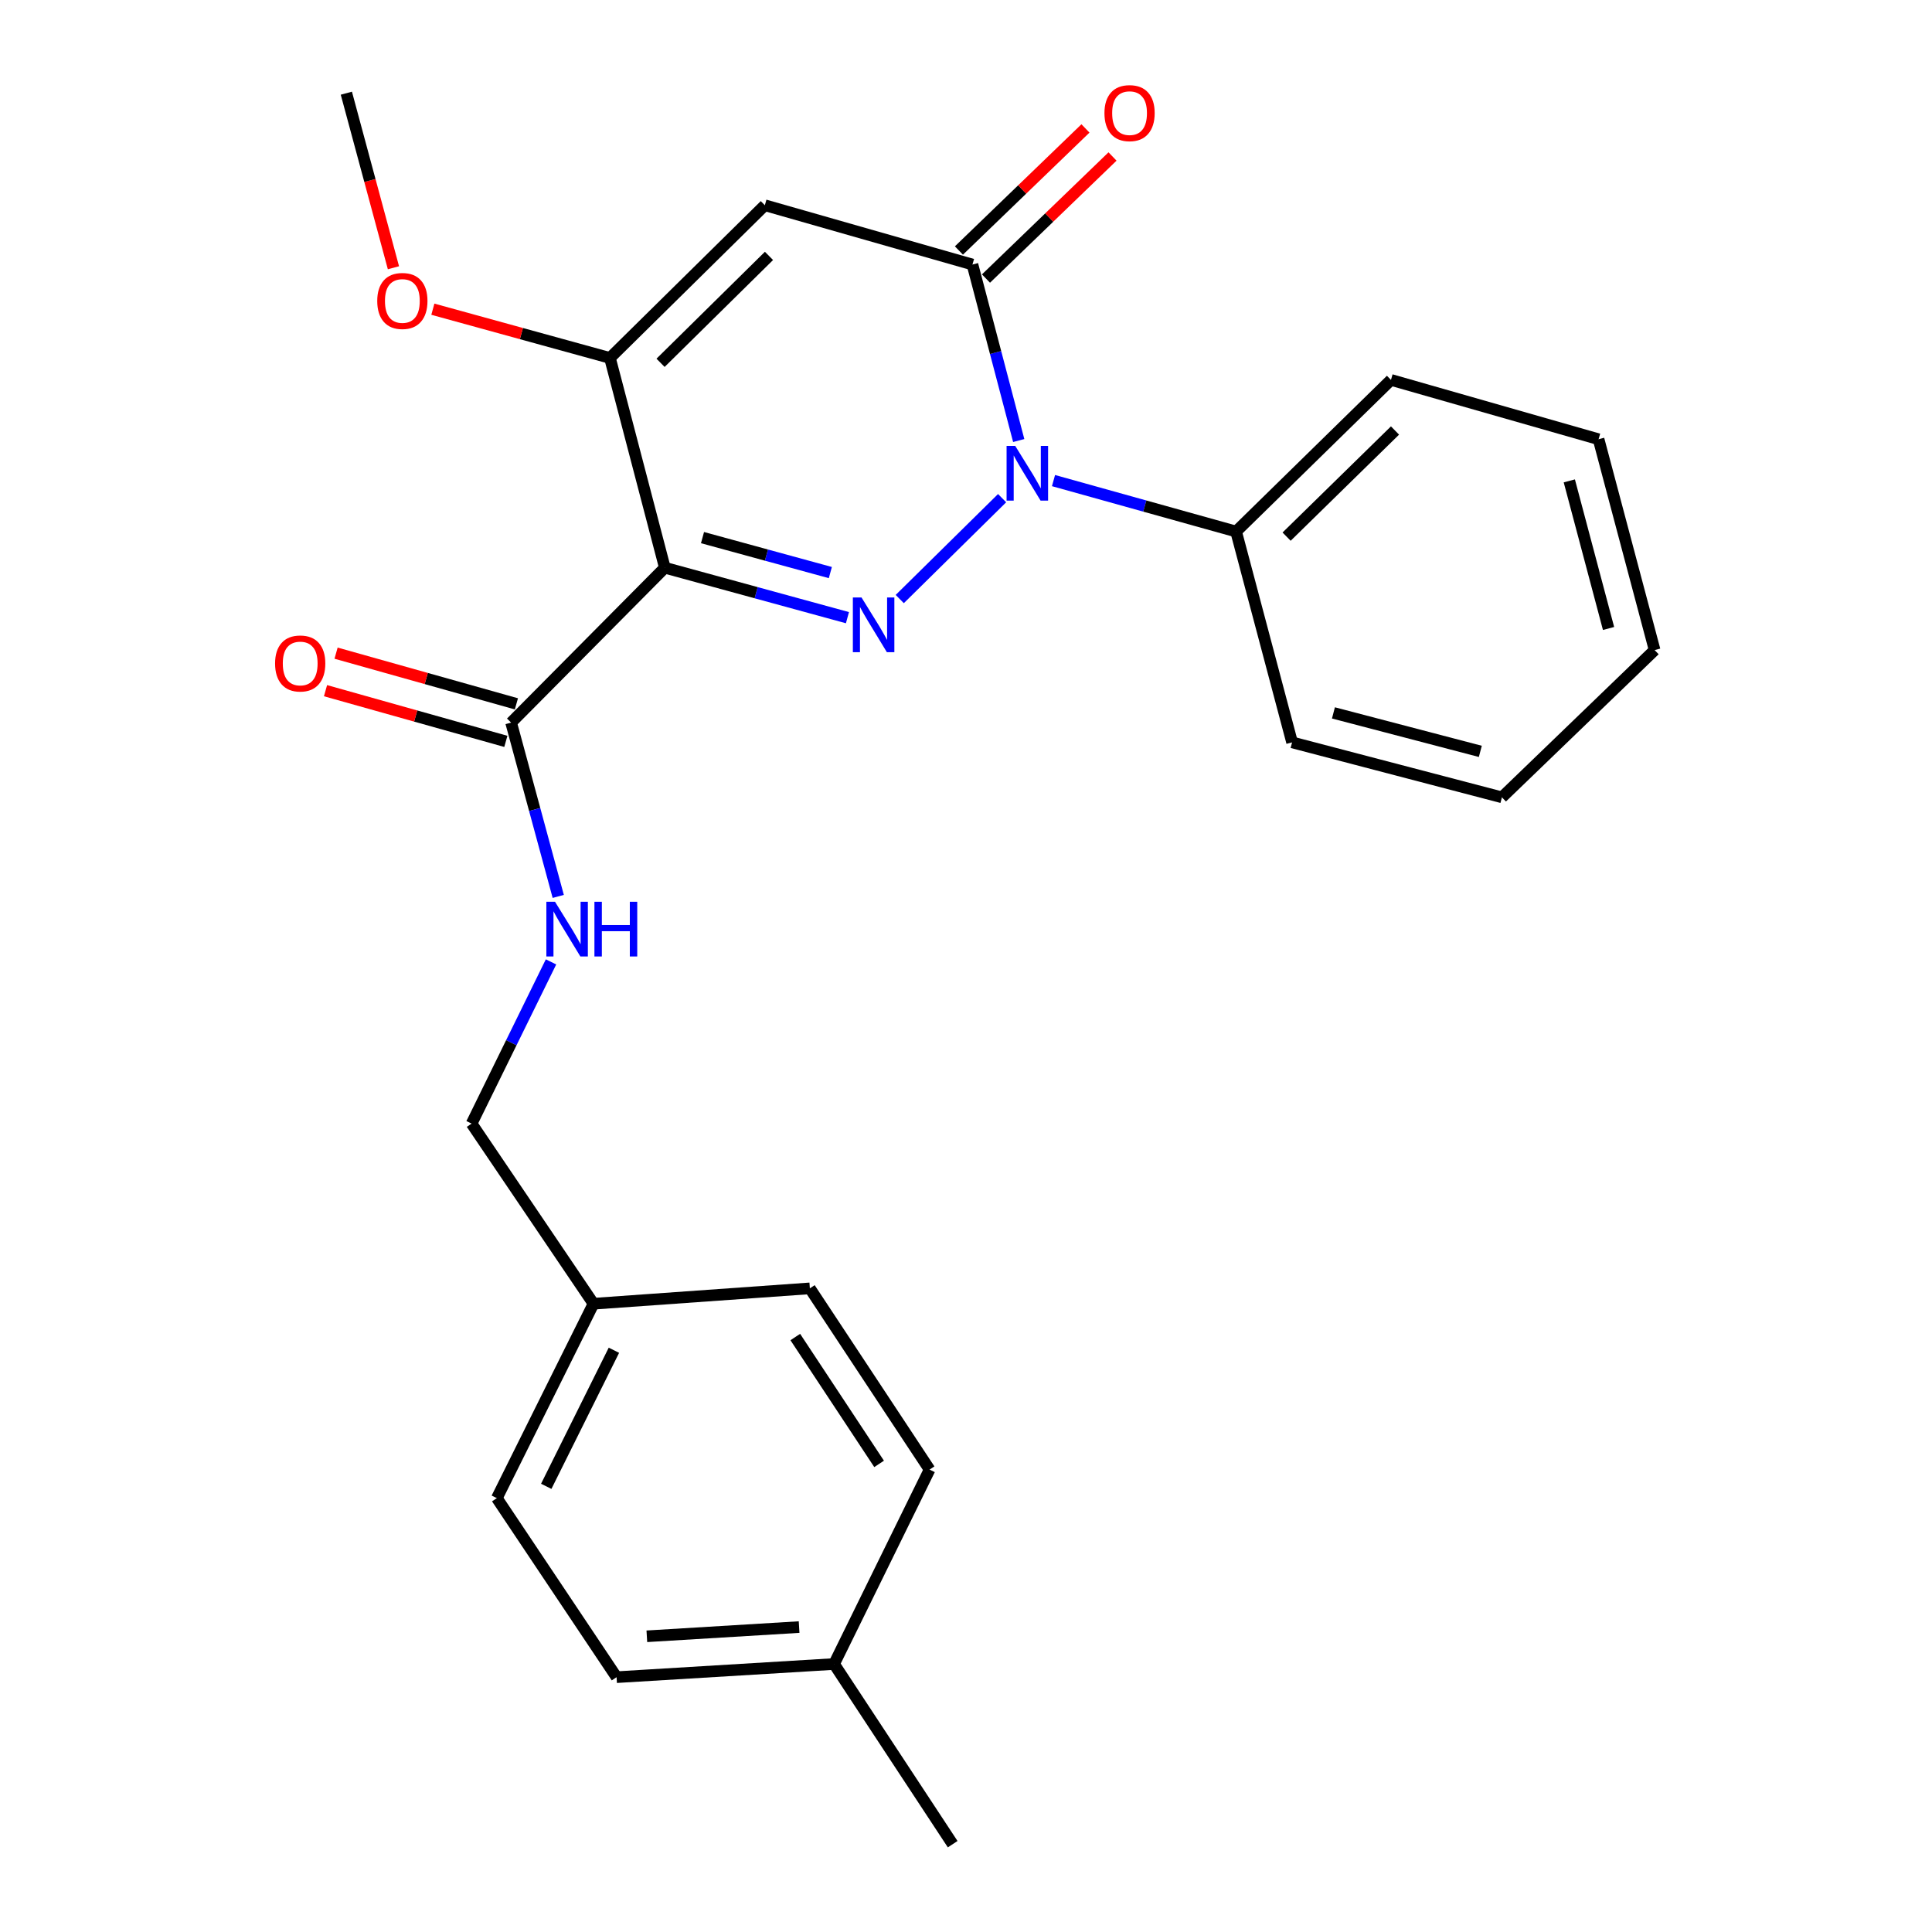 <?xml version='1.0' encoding='iso-8859-1'?>
<svg version='1.1' baseProfile='full'
              xmlns='http://www.w3.org/2000/svg'
                      xmlns:rdkit='http://www.rdkit.org/xml'
                      xmlns:xlink='http://www.w3.org/1999/xlink'
                  xml:space='preserve'
width='1000px' height='1000px' viewBox='0 0 1000 1000'>
<!-- END OF HEADER -->
<rect style='opacity:1.0;fill:#FFFFFF;stroke:none' width='1000' height='1000' x='0' y='0'> </rect>
<path class='bond-0' d='M 438.638,319.706 L 391.376,306.777' style='fill:none;fill-rule:evenodd;stroke:#0000FF;stroke-width:6px;stroke-linecap:butt;stroke-linejoin:miter;stroke-opacity:1' />
<path class='bond-0' d='M 391.376,306.777 L 344.115,293.849' style='fill:none;fill-rule:evenodd;stroke:#000000;stroke-width:6px;stroke-linecap:butt;stroke-linejoin:miter;stroke-opacity:1' />
<path class='bond-0' d='M 429.784,296.364 L 396.7,287.314' style='fill:none;fill-rule:evenodd;stroke:#0000FF;stroke-width:6px;stroke-linecap:butt;stroke-linejoin:miter;stroke-opacity:1' />
<path class='bond-0' d='M 396.7,287.314 L 363.617,278.265' style='fill:none;fill-rule:evenodd;stroke:#000000;stroke-width:6px;stroke-linecap:butt;stroke-linejoin:miter;stroke-opacity:1' />
<path class='bond-1' d='M 465.712,310.069 L 518.69,257.846' style='fill:none;fill-rule:evenodd;stroke:#0000FF;stroke-width:6px;stroke-linecap:butt;stroke-linejoin:miter;stroke-opacity:1' />
<path class='bond-4' d='M 344.115,293.849 L 315.708,185.28' style='fill:none;fill-rule:evenodd;stroke:#000000;stroke-width:6px;stroke-linecap:butt;stroke-linejoin:miter;stroke-opacity:1' />
<path class='bond-5' d='M 344.115,293.849 L 264.557,374.023' style='fill:none;fill-rule:evenodd;stroke:#000000;stroke-width:6px;stroke-linecap:butt;stroke-linejoin:miter;stroke-opacity:1' />
<path class='bond-2' d='M 527.291,228.02 L 515.316,182.47' style='fill:none;fill-rule:evenodd;stroke:#0000FF;stroke-width:6px;stroke-linecap:butt;stroke-linejoin:miter;stroke-opacity:1' />
<path class='bond-2' d='M 515.316,182.47 L 503.342,136.92' style='fill:none;fill-rule:evenodd;stroke:#000000;stroke-width:6px;stroke-linecap:butt;stroke-linejoin:miter;stroke-opacity:1' />
<path class='bond-7' d='M 545.292,248.752 L 592.547,261.934' style='fill:none;fill-rule:evenodd;stroke:#0000FF;stroke-width:6px;stroke-linecap:butt;stroke-linejoin:miter;stroke-opacity:1' />
<path class='bond-7' d='M 592.547,261.934 L 639.801,275.117' style='fill:none;fill-rule:evenodd;stroke:#000000;stroke-width:6px;stroke-linecap:butt;stroke-linejoin:miter;stroke-opacity:1' />
<path class='bond-3' d='M 503.342,136.92 L 395.882,106.227' style='fill:none;fill-rule:evenodd;stroke:#000000;stroke-width:6px;stroke-linecap:butt;stroke-linejoin:miter;stroke-opacity:1' />
<path class='bond-8' d='M 510.346,144.181 L 543.093,112.59' style='fill:none;fill-rule:evenodd;stroke:#000000;stroke-width:6px;stroke-linecap:butt;stroke-linejoin:miter;stroke-opacity:1' />
<path class='bond-8' d='M 543.093,112.59 L 575.839,80.999' style='fill:none;fill-rule:evenodd;stroke:#FF0000;stroke-width:6px;stroke-linecap:butt;stroke-linejoin:miter;stroke-opacity:1' />
<path class='bond-8' d='M 496.337,129.659 L 529.083,98.068' style='fill:none;fill-rule:evenodd;stroke:#000000;stroke-width:6px;stroke-linecap:butt;stroke-linejoin:miter;stroke-opacity:1' />
<path class='bond-8' d='M 529.083,98.068 L 561.83,66.477' style='fill:none;fill-rule:evenodd;stroke:#FF0000;stroke-width:6px;stroke-linecap:butt;stroke-linejoin:miter;stroke-opacity:1' />
<path class='bond-25' d='M 395.882,106.227 L 315.708,185.28' style='fill:none;fill-rule:evenodd;stroke:#000000;stroke-width:6px;stroke-linecap:butt;stroke-linejoin:miter;stroke-opacity:1' />
<path class='bond-25' d='M 398.024,132.453 L 341.902,187.79' style='fill:none;fill-rule:evenodd;stroke:#000000;stroke-width:6px;stroke-linecap:butt;stroke-linejoin:miter;stroke-opacity:1' />
<path class='bond-10' d='M 315.708,185.28 L 269.877,172.662' style='fill:none;fill-rule:evenodd;stroke:#000000;stroke-width:6px;stroke-linecap:butt;stroke-linejoin:miter;stroke-opacity:1' />
<path class='bond-10' d='M 269.877,172.662 L 224.046,160.043' style='fill:none;fill-rule:evenodd;stroke:#FF0000;stroke-width:6px;stroke-linecap:butt;stroke-linejoin:miter;stroke-opacity:1' />
<path class='bond-6' d='M 264.557,374.023 L 276.751,419.003' style='fill:none;fill-rule:evenodd;stroke:#000000;stroke-width:6px;stroke-linecap:butt;stroke-linejoin:miter;stroke-opacity:1' />
<path class='bond-6' d='M 276.751,419.003 L 288.945,463.982' style='fill:none;fill-rule:evenodd;stroke:#0000FF;stroke-width:6px;stroke-linecap:butt;stroke-linejoin:miter;stroke-opacity:1' />
<path class='bond-9' d='M 267.288,364.311 L 220.618,351.19' style='fill:none;fill-rule:evenodd;stroke:#000000;stroke-width:6px;stroke-linecap:butt;stroke-linejoin:miter;stroke-opacity:1' />
<path class='bond-9' d='M 220.618,351.19 L 173.948,338.069' style='fill:none;fill-rule:evenodd;stroke:#FF0000;stroke-width:6px;stroke-linecap:butt;stroke-linejoin:miter;stroke-opacity:1' />
<path class='bond-9' d='M 261.826,383.736 L 215.157,370.615' style='fill:none;fill-rule:evenodd;stroke:#000000;stroke-width:6px;stroke-linecap:butt;stroke-linejoin:miter;stroke-opacity:1' />
<path class='bond-9' d='M 215.157,370.615 L 168.487,357.494' style='fill:none;fill-rule:evenodd;stroke:#FF0000;stroke-width:6px;stroke-linecap:butt;stroke-linejoin:miter;stroke-opacity:1' />
<path class='bond-11' d='M 285.204,497.874 L 264.651,539.726' style='fill:none;fill-rule:evenodd;stroke:#0000FF;stroke-width:6px;stroke-linecap:butt;stroke-linejoin:miter;stroke-opacity:1' />
<path class='bond-11' d='M 264.651,539.726 L 244.099,581.577' style='fill:none;fill-rule:evenodd;stroke:#000000;stroke-width:6px;stroke-linecap:butt;stroke-linejoin:miter;stroke-opacity:1' />
<path class='bond-18' d='M 639.801,275.117 L 719.964,196.636' style='fill:none;fill-rule:evenodd;stroke:#000000;stroke-width:6px;stroke-linecap:butt;stroke-linejoin:miter;stroke-opacity:1' />
<path class='bond-18' d='M 665.942,277.763 L 722.056,222.826' style='fill:none;fill-rule:evenodd;stroke:#000000;stroke-width:6px;stroke-linecap:butt;stroke-linejoin:miter;stroke-opacity:1' />
<path class='bond-19' d='M 639.801,275.117 L 668.779,384.247' style='fill:none;fill-rule:evenodd;stroke:#000000;stroke-width:6px;stroke-linecap:butt;stroke-linejoin:miter;stroke-opacity:1' />
<path class='bond-20' d='M 203.647,138.594 L 191.459,93.416' style='fill:none;fill-rule:evenodd;stroke:#FF0000;stroke-width:6px;stroke-linecap:butt;stroke-linejoin:miter;stroke-opacity:1' />
<path class='bond-20' d='M 191.459,93.416 L 179.271,48.237' style='fill:none;fill-rule:evenodd;stroke:#000000;stroke-width:6px;stroke-linecap:butt;stroke-linejoin:miter;stroke-opacity:1' />
<path class='bond-12' d='M 244.099,581.577 L 307.2,674.811' style='fill:none;fill-rule:evenodd;stroke:#000000;stroke-width:6px;stroke-linecap:butt;stroke-linejoin:miter;stroke-opacity:1' />
<path class='bond-14' d='M 307.2,674.811 L 419.177,666.851' style='fill:none;fill-rule:evenodd;stroke:#000000;stroke-width:6px;stroke-linecap:butt;stroke-linejoin:miter;stroke-opacity:1' />
<path class='bond-15' d='M 307.2,674.811 L 257.158,775.432' style='fill:none;fill-rule:evenodd;stroke:#000000;stroke-width:6px;stroke-linecap:butt;stroke-linejoin:miter;stroke-opacity:1' />
<path class='bond-15' d='M 317.761,698.889 L 282.732,769.324' style='fill:none;fill-rule:evenodd;stroke:#000000;stroke-width:6px;stroke-linecap:butt;stroke-linejoin:miter;stroke-opacity:1' />
<path class='bond-13' d='M 431.721,861.289 L 319.139,868.105' style='fill:none;fill-rule:evenodd;stroke:#000000;stroke-width:6px;stroke-linecap:butt;stroke-linejoin:miter;stroke-opacity:1' />
<path class='bond-13' d='M 413.614,842.17 L 334.807,846.941' style='fill:none;fill-rule:evenodd;stroke:#000000;stroke-width:6px;stroke-linecap:butt;stroke-linejoin:miter;stroke-opacity:1' />
<path class='bond-21' d='M 431.721,861.289 L 493.107,954.545' style='fill:none;fill-rule:evenodd;stroke:#000000;stroke-width:6px;stroke-linecap:butt;stroke-linejoin:miter;stroke-opacity:1' />
<path class='bond-27' d='M 431.721,861.289 L 481.157,760.657' style='fill:none;fill-rule:evenodd;stroke:#000000;stroke-width:6px;stroke-linecap:butt;stroke-linejoin:miter;stroke-opacity:1' />
<path class='bond-16' d='M 419.177,666.851 L 481.157,760.657' style='fill:none;fill-rule:evenodd;stroke:#000000;stroke-width:6px;stroke-linecap:butt;stroke-linejoin:miter;stroke-opacity:1' />
<path class='bond-16' d='M 411.639,692.046 L 455.025,757.71' style='fill:none;fill-rule:evenodd;stroke:#000000;stroke-width:6px;stroke-linecap:butt;stroke-linejoin:miter;stroke-opacity:1' />
<path class='bond-17' d='M 257.158,775.432 L 319.139,868.105' style='fill:none;fill-rule:evenodd;stroke:#000000;stroke-width:6px;stroke-linecap:butt;stroke-linejoin:miter;stroke-opacity:1' />
<path class='bond-23' d='M 719.964,196.636 L 827.424,227.351' style='fill:none;fill-rule:evenodd;stroke:#000000;stroke-width:6px;stroke-linecap:butt;stroke-linejoin:miter;stroke-opacity:1' />
<path class='bond-22' d='M 668.779,384.247 L 777.393,412.698' style='fill:none;fill-rule:evenodd;stroke:#000000;stroke-width:6px;stroke-linecap:butt;stroke-linejoin:miter;stroke-opacity:1' />
<path class='bond-22' d='M 690.184,368.995 L 766.214,388.911' style='fill:none;fill-rule:evenodd;stroke:#000000;stroke-width:6px;stroke-linecap:butt;stroke-linejoin:miter;stroke-opacity:1' />
<path class='bond-24' d='M 777.393,412.698 L 856.435,336.481' style='fill:none;fill-rule:evenodd;stroke:#000000;stroke-width:6px;stroke-linecap:butt;stroke-linejoin:miter;stroke-opacity:1' />
<path class='bond-26' d='M 827.424,227.351 L 856.435,336.481' style='fill:none;fill-rule:evenodd;stroke:#000000;stroke-width:6px;stroke-linecap:butt;stroke-linejoin:miter;stroke-opacity:1' />
<path class='bond-26' d='M 812.275,248.905 L 832.583,325.295' style='fill:none;fill-rule:evenodd;stroke:#000000;stroke-width:6px;stroke-linecap:butt;stroke-linejoin:miter;stroke-opacity:1' />
<path  class='atom-0' d='M 445.919 309.25
L 455.199 324.25
Q 456.119 325.73, 457.599 328.41
Q 459.079 331.09, 459.159 331.25
L 459.159 309.25
L 462.919 309.25
L 462.919 337.57
L 459.039 337.57
L 449.079 321.17
Q 447.919 319.25, 446.679 317.05
Q 445.479 314.85, 445.119 314.17
L 445.119 337.57
L 441.439 337.57
L 441.439 309.25
L 445.919 309.25
' fill='#0000FF'/>
<path  class='atom-2' d='M 525.488 230.813
L 534.768 245.813
Q 535.688 247.293, 537.168 249.973
Q 538.648 252.653, 538.728 252.813
L 538.728 230.813
L 542.488 230.813
L 542.488 259.133
L 538.608 259.133
L 528.648 242.733
Q 527.488 240.813, 526.248 238.613
Q 525.048 236.413, 524.688 235.733
L 524.688 259.133
L 521.008 259.133
L 521.008 230.813
L 525.488 230.813
' fill='#0000FF'/>
<path  class='atom-7' d='M 287.275 466.751
L 296.555 481.751
Q 297.475 483.231, 298.955 485.911
Q 300.435 488.591, 300.515 488.751
L 300.515 466.751
L 304.275 466.751
L 304.275 495.071
L 300.395 495.071
L 290.435 478.671
Q 289.275 476.751, 288.035 474.551
Q 286.835 472.351, 286.475 471.671
L 286.475 495.071
L 282.795 495.071
L 282.795 466.751
L 287.275 466.751
' fill='#0000FF'/>
<path  class='atom-7' d='M 307.675 466.751
L 311.515 466.751
L 311.515 478.791
L 325.995 478.791
L 325.995 466.751
L 329.835 466.751
L 329.835 495.071
L 325.995 495.071
L 325.995 481.991
L 311.515 481.991
L 311.515 495.071
L 307.675 495.071
L 307.675 466.751
' fill='#0000FF'/>
<path  class='atom-9' d='M 571.659 58.552
Q 571.659 51.752, 575.019 47.952
Q 578.379 44.152, 584.659 44.152
Q 590.939 44.152, 594.299 47.952
Q 597.659 51.752, 597.659 58.552
Q 597.659 65.432, 594.259 69.352
Q 590.859 73.232, 584.659 73.232
Q 578.419 73.232, 575.019 69.352
Q 571.659 65.472, 571.659 58.552
M 584.659 70.032
Q 588.979 70.032, 591.299 67.152
Q 593.659 64.232, 593.659 58.552
Q 593.659 52.992, 591.299 50.192
Q 588.979 47.352, 584.659 47.352
Q 580.339 47.352, 577.979 50.152
Q 575.659 52.952, 575.659 58.552
Q 575.659 64.272, 577.979 67.152
Q 580.339 70.032, 584.659 70.032
' fill='#FF0000'/>
<path  class='atom-10' d='M 142.383 343.41
Q 142.383 336.61, 145.743 332.81
Q 149.103 329.01, 155.383 329.01
Q 161.663 329.01, 165.023 332.81
Q 168.383 336.61, 168.383 343.41
Q 168.383 350.29, 164.983 354.21
Q 161.583 358.09, 155.383 358.09
Q 149.143 358.09, 145.743 354.21
Q 142.383 350.33, 142.383 343.41
M 155.383 354.89
Q 159.703 354.89, 162.023 352.01
Q 164.383 349.09, 164.383 343.41
Q 164.383 337.85, 162.023 335.05
Q 159.703 332.21, 155.383 332.21
Q 151.063 332.21, 148.703 335.01
Q 146.383 337.81, 146.383 343.41
Q 146.383 349.13, 148.703 352.01
Q 151.063 354.89, 155.383 354.89
' fill='#FF0000'/>
<path  class='atom-11' d='M 195.26 155.777
Q 195.26 148.977, 198.62 145.177
Q 201.98 141.377, 208.26 141.377
Q 214.54 141.377, 217.9 145.177
Q 221.26 148.977, 221.26 155.777
Q 221.26 162.657, 217.86 166.577
Q 214.46 170.457, 208.26 170.457
Q 202.02 170.457, 198.62 166.577
Q 195.26 162.697, 195.26 155.777
M 208.26 167.257
Q 212.58 167.257, 214.9 164.377
Q 217.26 161.457, 217.26 155.777
Q 217.26 150.217, 214.9 147.417
Q 212.58 144.577, 208.26 144.577
Q 203.94 144.577, 201.58 147.377
Q 199.26 150.177, 199.26 155.777
Q 199.26 161.497, 201.58 164.377
Q 203.94 167.257, 208.26 167.257
' fill='#FF0000'/>
</svg>
